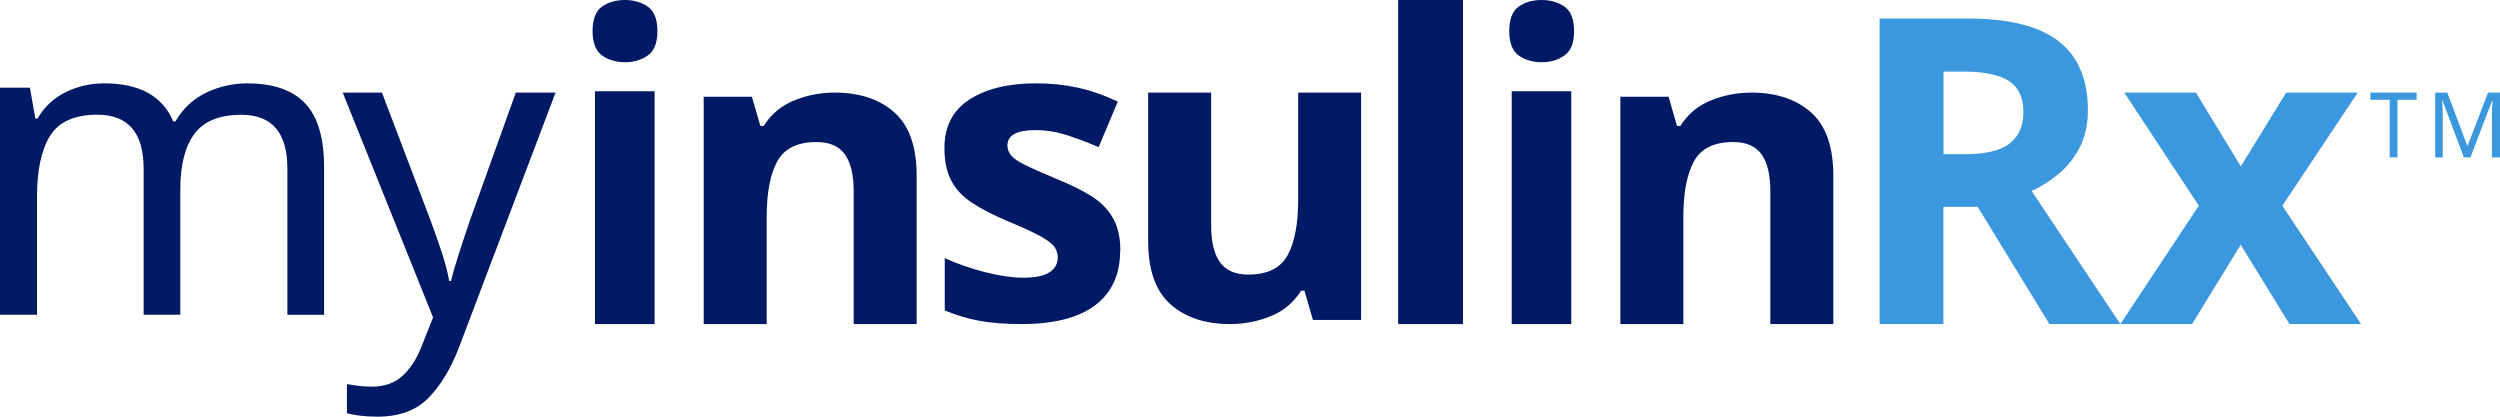 <?xml version="1.0" encoding="UTF-8"?>
<svg width="270px" height="45px" viewBox="0 0 270 45" version="1.1" xmlns="http://www.w3.org/2000/svg" xmlns:xlink="http://www.w3.org/1999/xlink">
    <title>MyInsulinRx-Logo_Single-Line_No-Tagline_RGB_Full-Color</title>
    <g id="Symbols" stroke="none" stroke-width="1" fill="none" fill-rule="evenodd">
        <g id="HCP-BV_MyInsulinRx_Desktop" transform="translate(-234, -144)" fill-rule="nonzero">
            <g id="MyInsulinRx-Logo_Single-Line_No-Tagline_RGB_Full-Color" transform="translate(234, 144)">
                <path d="M26.764,9.008 C29.529,9.008 31.586,9.729 32.952,11.161 C34.317,12.593 35,14.881 35,18.025 L35,34 L31.038,34 L31.038,18.212 C31.038,14.339 29.386,12.398 26.073,12.398 C23.704,12.398 22.01,13.085 20.998,14.458 C19.978,15.831 19.473,17.831 19.473,20.449 L19.473,33.992 L15.511,33.992 L15.511,18.203 C15.511,14.331 13.842,12.39 10.503,12.39 C8.042,12.39 6.348,13.153 5.403,14.678 C4.459,16.203 3.996,18.398 3.996,21.271 L3.996,33.992 L0,33.992 L0,9.466 L3.229,9.466 L3.819,12.805 L4.046,12.805 C4.805,11.525 5.825,10.568 7.123,9.941 C8.413,9.314 9.787,9 11.245,9 C15.072,9 17.559,10.373 18.714,13.119 L18.941,13.119 C19.759,11.712 20.872,10.678 22.263,10.008 C23.662,9.339 25.163,9 26.773,9 L26.764,9.008 Z" id="Path" fill="#001965"></path>
                <path d="M37,10 L41.249,10 L46.484,23.758 C46.936,24.994 47.346,26.147 47.705,27.233 C48.065,28.319 48.341,29.354 48.517,30.348 L48.701,30.348 C48.885,29.597 49.169,28.611 49.562,27.391 C49.955,26.172 50.357,24.952 50.783,23.716 L55.709,10 L60,10 L49.571,37.516 C48.701,39.804 47.597,41.617 46.275,42.97 C44.954,44.323 43.114,45 40.764,45 C40.044,45 39.409,44.958 38.865,44.891 C38.321,44.816 37.853,44.733 37.468,44.641 L37.468,41.483 C37.803,41.542 38.196,41.6 38.664,41.667 C39.133,41.726 39.618,41.759 40.128,41.759 C41.516,41.759 42.629,41.366 43.473,40.589 C44.318,39.804 44.996,38.768 45.506,37.474 L46.769,34.274 L37.017,10.008 L37,10 Z" id="Path" fill="#001965"></path>
                <path d="M67.496,0 C68.448,0 69.264,0.239 69.96,0.716 C70.648,1.194 71,2.072 71,3.36 C71,4.648 70.656,5.492 69.96,5.987 C69.272,6.481 68.448,6.72 67.496,6.72 C66.544,6.72 65.688,6.473 65.016,5.987 C64.336,5.492 64,4.622 64,3.36 C64,2.098 64.336,1.185 65.016,0.716 C65.688,0.239 66.52,0 67.496,0 L67.496,0 Z M70.696,9.859 L70.696,35 L64.256,35 L64.256,9.859 L70.696,9.859 Z" id="Shape" fill="#001965"></path>
                <path d="M90.153,10 C92.832,10 94.978,10.716 96.583,12.133 C98.197,13.557 99,15.848 99,18.989 L99,35 L92.198,35 L92.198,20.646 C92.198,18.88 91.877,17.547 91.243,16.664 C90.601,15.781 89.587,15.34 88.184,15.34 C86.114,15.34 84.703,16.04 83.943,17.431 C83.182,18.822 82.802,20.83 82.802,23.437 L82.802,35 L76,35 L76,10.45 L81.205,10.45 L82.118,13.599 L82.481,13.599 C83.275,12.341 84.357,11.425 85.742,10.858 C87.128,10.292 88.598,10 90.145,10 L90.153,10 Z" id="Path" fill="#001965"></path>
                <path d="M120.975,27.099 C120.975,29.642 120.083,31.589 118.291,32.959 C116.498,34.32 113.831,35 110.29,35 C108.549,35 107.045,34.881 105.797,34.651 C104.54,34.422 103.291,34.047 102.034,33.529 L102.034,27.881 C103.376,28.494 104.828,28.995 106.391,29.395 C107.954,29.795 109.33,29.991 110.519,29.991 C111.835,29.991 112.778,29.795 113.364,29.395 C113.942,28.995 114.239,28.477 114.239,27.83 C114.239,27.405 114.12,27.022 113.891,26.682 C113.662,26.342 113.16,25.959 112.405,25.534 C111.64,25.109 110.451,24.556 108.829,23.884 C107.241,23.212 105.949,22.549 104.956,21.885 C103.962,21.23 103.223,20.431 102.73,19.495 C102.238,18.56 102,17.395 102,15.983 C102,13.652 102.9,11.909 104.709,10.744 C106.51,9.578 108.914,9 111.912,9 C113.475,9 114.953,9.153 116.363,9.459 C117.772,9.765 119.225,10.267 120.72,10.973 L118.656,15.889 C117.433,15.37 116.269,14.937 115.173,14.579 C114.069,14.231 112.957,14.052 111.827,14.052 C109.806,14.052 108.803,14.605 108.803,15.702 C108.803,16.102 108.931,16.459 109.194,16.782 C109.457,17.105 109.958,17.446 110.706,17.82 C111.453,18.185 112.566,18.679 114.035,19.291 C115.471,19.869 116.711,20.482 117.747,21.103 C118.783,21.732 119.59,22.523 120.151,23.467 C120.72,24.42 121,25.627 121,27.099 L120.975,27.099 Z" id="Path" fill="#001965"></path>
                <path d="M147,10 L147,34.55 L141.793,34.55 L140.88,31.402 L140.517,31.402 C139.722,32.66 138.64,33.576 137.254,34.142 C135.868,34.709 134.397,35 132.85,35 C130.171,35 128.024,34.292 126.417,32.868 C124.803,31.444 124,29.154 124,26.014 L124,10 L130.804,10 L130.804,24.349 C130.804,26.114 131.126,27.447 131.76,28.329 C132.402,29.212 133.416,29.654 134.82,29.654 C136.89,29.654 138.302,28.954 139.063,27.563 C139.824,26.173 140.204,24.166 140.204,21.559 L140.204,10 L147,10 L147,10 Z" id="Path" fill="#001965"></path>
                <polygon id="Path" fill="#001965" points="158 35 151 35 151 0 158 0"></polygon>
                <path d="M166.5,0 C167.451,0 168.266,0.239 168.961,0.716 C169.648,1.194 170,2.072 170,3.36 C170,4.648 169.656,5.492 168.961,5.987 C168.274,6.481 167.451,6.72 166.5,6.72 C165.549,6.72 164.694,6.473 164.015,5.987 C163.336,5.492 163,4.622 163,3.36 C163,2.098 163.336,1.185 164.015,0.716 C164.694,0.239 165.517,0 166.5,0 L166.5,0 Z M169.696,9.859 L169.696,35 L163.264,35 L163.264,9.859 L169.696,9.859 Z" id="Shape" fill="#001965"></path>
                <path d="M189.153,10 C191.832,10 193.978,10.716 195.583,12.133 C197.197,13.557 198,15.848 198,18.989 L198,35 L191.198,35 L191.198,20.646 C191.198,18.88 190.877,17.547 190.243,16.664 C189.601,15.781 188.587,15.34 187.184,15.34 C185.114,15.34 183.703,16.04 182.943,17.431 C182.182,18.822 181.802,20.83 181.802,23.437 L181.802,35 L175,35 L175,10.45 L180.205,10.45 L181.118,13.599 L181.481,13.599 C182.275,12.341 183.357,11.425 184.742,10.858 C186.128,10.292 187.598,10 189.145,10 L189.153,10 Z" id="Path" fill="#001965"></path>
                <path d="M212.494,2 C216.938,2 220.207,2.813 222.327,4.448 C224.439,6.083 225.494,8.566 225.494,11.887 C225.494,13.394 225.216,14.712 224.65,15.842 C224.084,16.963 223.34,17.922 222.411,18.71 C221.482,19.497 220.485,20.139 219.421,20.627 L229,35 L221.339,35 L213.584,22.331 L209.884,22.331 L209.884,35 L203,35 L203,2 L212.486,2 L212.494,2 Z M211.996,7.735 L209.901,7.735 L209.901,16.655 L212.14,16.655 C214.42,16.655 216.051,16.27 217.039,15.5 C218.027,14.729 218.526,13.591 218.526,12.075 C218.526,10.56 217.994,9.388 216.929,8.72 C215.865,8.061 214.218,7.727 212.005,7.727 L211.996,7.735 Z" id="Shape" fill="#3B97DE"></path>
                <polygon id="Path" fill="#3B97DE" points="237.475 22.224 229.424 10 237.161 10 242.008 17.969 246.907 10 254.636 10 246.492 22.224 255 35 247.263 35 242 26.438 236.737 35 229 35 237.466 22.224"></polygon>
                <polygon id="Path" fill="#3B97DE" points="258.928 17 258.087 17 258.087 10.776 256 10.776 256 10 261 10 261 10.776 258.928 10.776"></polygon>
                <path d="M266.099,17 L263.793,10.866 L263.752,10.866 C263.769,11.07 263.785,11.34 263.801,11.683 C263.818,12.026 263.818,12.385 263.818,12.753 L263.818,17 L263,17 L263,10 L264.308,10 L266.467,15.734 L266.508,15.734 L268.708,10 L270,10 L270,17 L269.125,17 L269.125,12.695 C269.125,12.352 269.125,12.018 269.15,11.683 C269.166,11.348 269.182,11.078 269.19,10.866 L269.15,10.866 L266.811,16.992 L266.083,16.992 L266.099,17 Z" id="Path" fill="#3B97DE"></path>
            </g>
        </g>
    </g>
</svg>